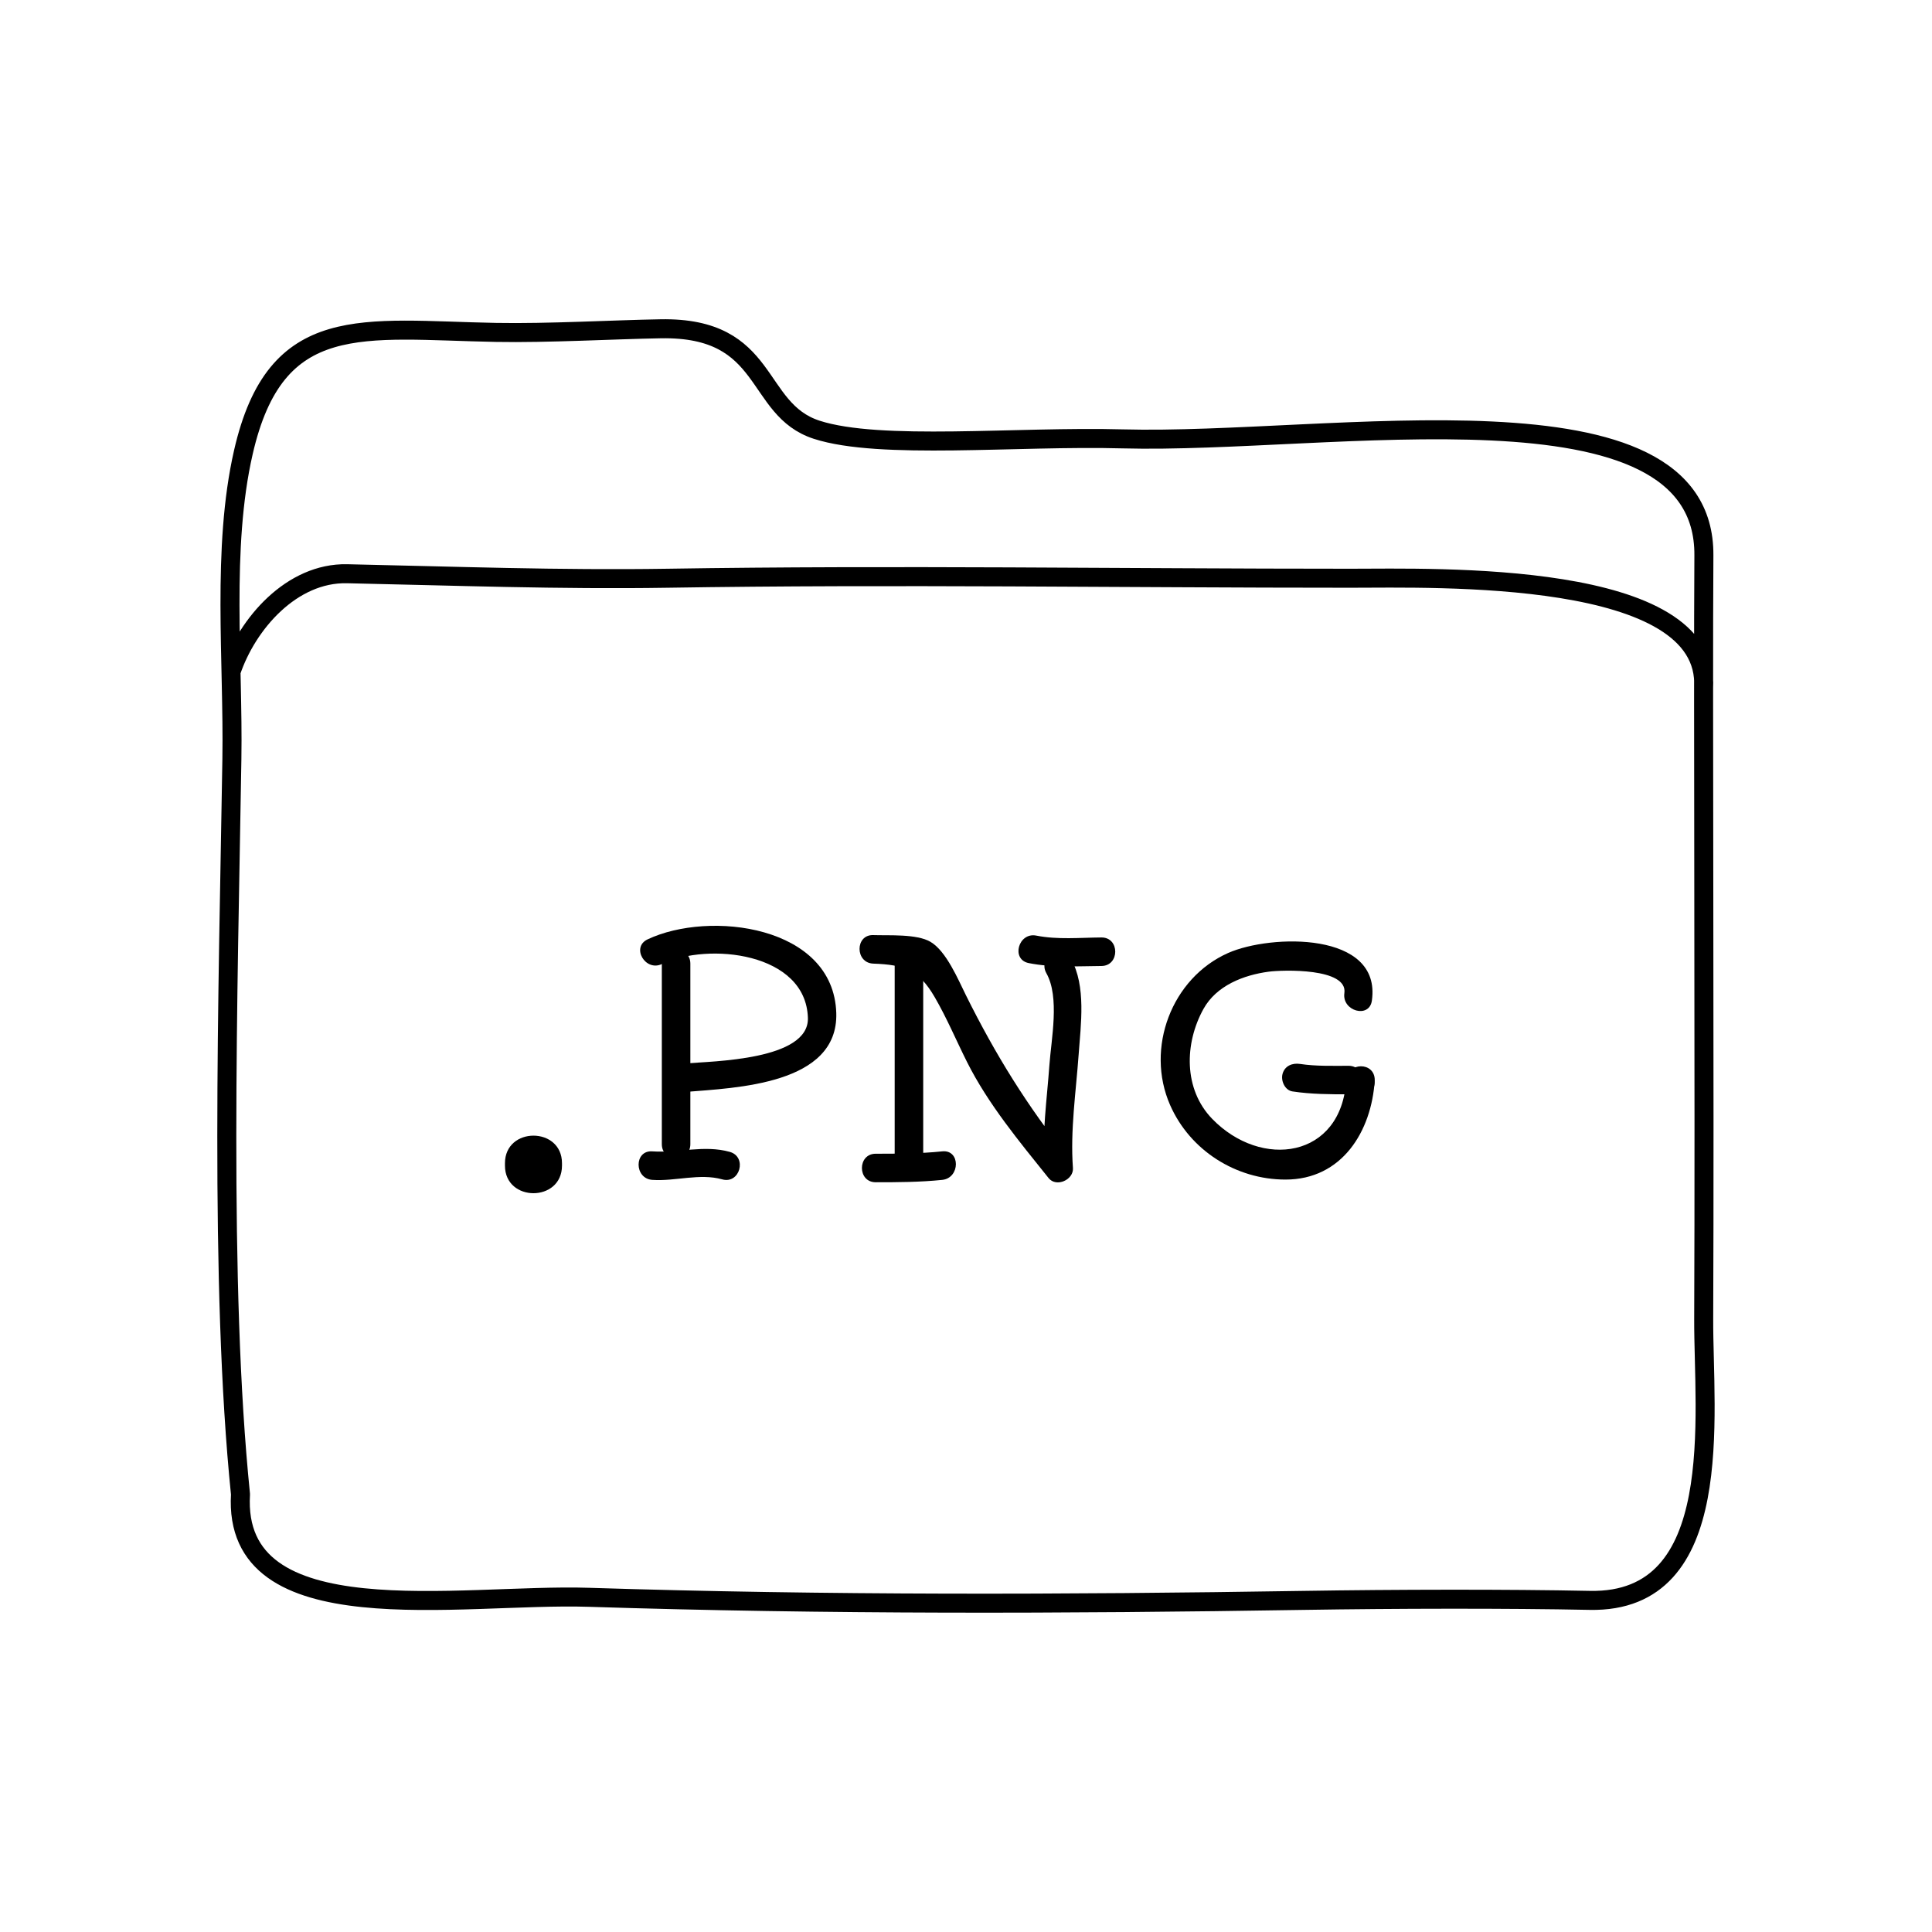 <?xml version="1.0" encoding="UTF-8"?>
<!-- Uploaded to: SVG Repo, www.svgrepo.com, Generator: SVG Repo Mixer Tools -->
<svg width="800px" height="800px" version="1.1" viewBox="144 144 512 512" xmlns="http://www.w3.org/2000/svg">
 <path transform="matrix(5.038 0 0 5.038 148.09 148.09)" d="m11.386 39.117c0.082-5.137-0.549-11.097 0.603-16.135 1.705-7.468 6.272-6.438 13.291-6.308 2.723 0.051 6.174-0.149 8.667-0.191 5.796-0.102 4.87 4.234 8.203 5.312 3.333 1.076 10.522 0.328 16.083 0.479 10.938 0.296 30.649-3.445 30.584 6.126-0.051 7.354 0.043 27.957-0.01 40.167-0.021 5.068 1.26 14.952-5.99 14.805-4.332-0.089-10.281-0.075-15 0-12.684 0.202-25.128 0.238-37.664-0.162-6.766-0.215-18.767 2.074-18.314-5.418-1.12-10.977-0.65-26.424-0.453-38.675zm77.415-3.732c0.371-6.245-14.113-5.78-18.601-5.78-11.991 7.75e-4 -23.95-0.19-35.898 0-5.649 0.089-11.273-0.118-16.86-0.237-2.898-0.061-5.247 2.609-6.103 5.162" fill="none" stroke="#000000" stroke-linecap="round" stroke-linejoin="round" stroke-miterlimit="10"/>
 <path d="m277.82 452.27v0.629c0 9.75 15.113 9.75 15.113 0v-0.629c0-9.75-15.113-9.75-15.113 0z"/>
 <path d="m316.87 456.68c6.109 0.422 12.539-1.812 18.52-0.137 4.699 1.32 6.691-5.969 2.004-7.285-6.793-1.906-13.645 0.344-20.523-0.137-4.867-0.336-4.832 7.223 0 7.559z"/>
 <path d="m319.41 399.48c12.324-5.848 38.164-3.059 38.691 14.273 0.344 11.23-25.297 11.477-32.414 12.062-4.82 0.398-4.863 7.961 0 7.559 13.273-1.094 40.512-1.918 39.934-20.914-0.711-23.234-33.656-27.277-50.027-19.508-4.402 2.094-0.562 8.605 3.816 6.527z"/>
 <path d="m326.95 447.23v-47.863c0-4.871-7.559-4.871-7.559 0v47.863c0.004 4.871 7.559 4.871 7.559 0z"/>
 <path d="m376.07 457.31c5.891 0 11.77-0.023 17.633-0.629 4.797-0.5 4.848-8.062 0-7.559-5.863 0.605-11.742 0.629-17.633 0.629-4.871 0-4.871 7.559 0 7.559z"/>
 <path d="m416.63 399.23c6.387 1.266 12.801 0.805 19.266 0.766 4.871-0.031 4.875-7.586 0-7.559-5.734 0.039-11.594 0.629-17.262-0.492-4.754-0.945-6.781 6.34-2.004 7.285z"/>
 <path d="m375.44 399.37c8.219 0.293 12.07 1.676 16.246 8.852 3.219 5.531 5.723 11.512 8.59 17.227 5.621 11.191 13.824 21.027 21.613 30.754 2.039 2.551 6.676 0.465 6.449-2.672-0.73-9.977 0.805-20.148 1.516-30.086 0.559-7.871 2.035-18.117-2.031-25.348-2.387-4.246-8.918-0.438-6.523 3.812 3.586 6.375 1.289 17.488 0.797 24.41-0.645 9.012-1.977 18.168-1.316 27.211 2.152-0.891 4.301-1.785 6.449-2.672-11.004-13.73-19.434-27.387-27.23-43.07-2.082-4.188-5.211-11.73-9.426-14.199-3.648-2.137-11.098-1.633-15.133-1.777-4.875-0.172-4.863 7.391 0 7.559z"/>
 <path d="m388.66 450.38v-50.383c0-4.871-7.559-4.871-7.559 0v50.383c0 4.871 7.559 4.871 7.559 0z"/>
 <path d="m507.56 409.19c2.629-18.398-26.812-17.645-38.098-12.637-14.969 6.641-21.992 25.223-15.371 40.301 5.297 12.043 17.457 19.73 30.551 19.746 15.008 0.02 22.859-12.809 23.68-26.371h-7.559v0.629c0 4.871 7.559 4.871 7.559 0v-0.629c0-4.914-7.266-4.828-7.559 0-1.258 20.781-22.496 23.723-35.523 10.277-7.637-7.879-7.352-20.012-2.312-29.121 3.441-6.219 10.652-8.992 17.301-9.879 3.641-0.484 21.004-1.047 20.043 5.68-0.684 4.762 6.598 6.816 7.289 2.004z"/>
 <path d="m486.53 433.24c4.926 0.746 9.891 0.766 14.855 0.766 4.871 0 4.871-7.559 0-7.559-4.258 0-8.629 0.145-12.852-0.492-2.031-0.312-4.055 0.48-4.648 2.641-0.492 1.805 0.605 4.34 2.644 4.644z"/>
</svg>